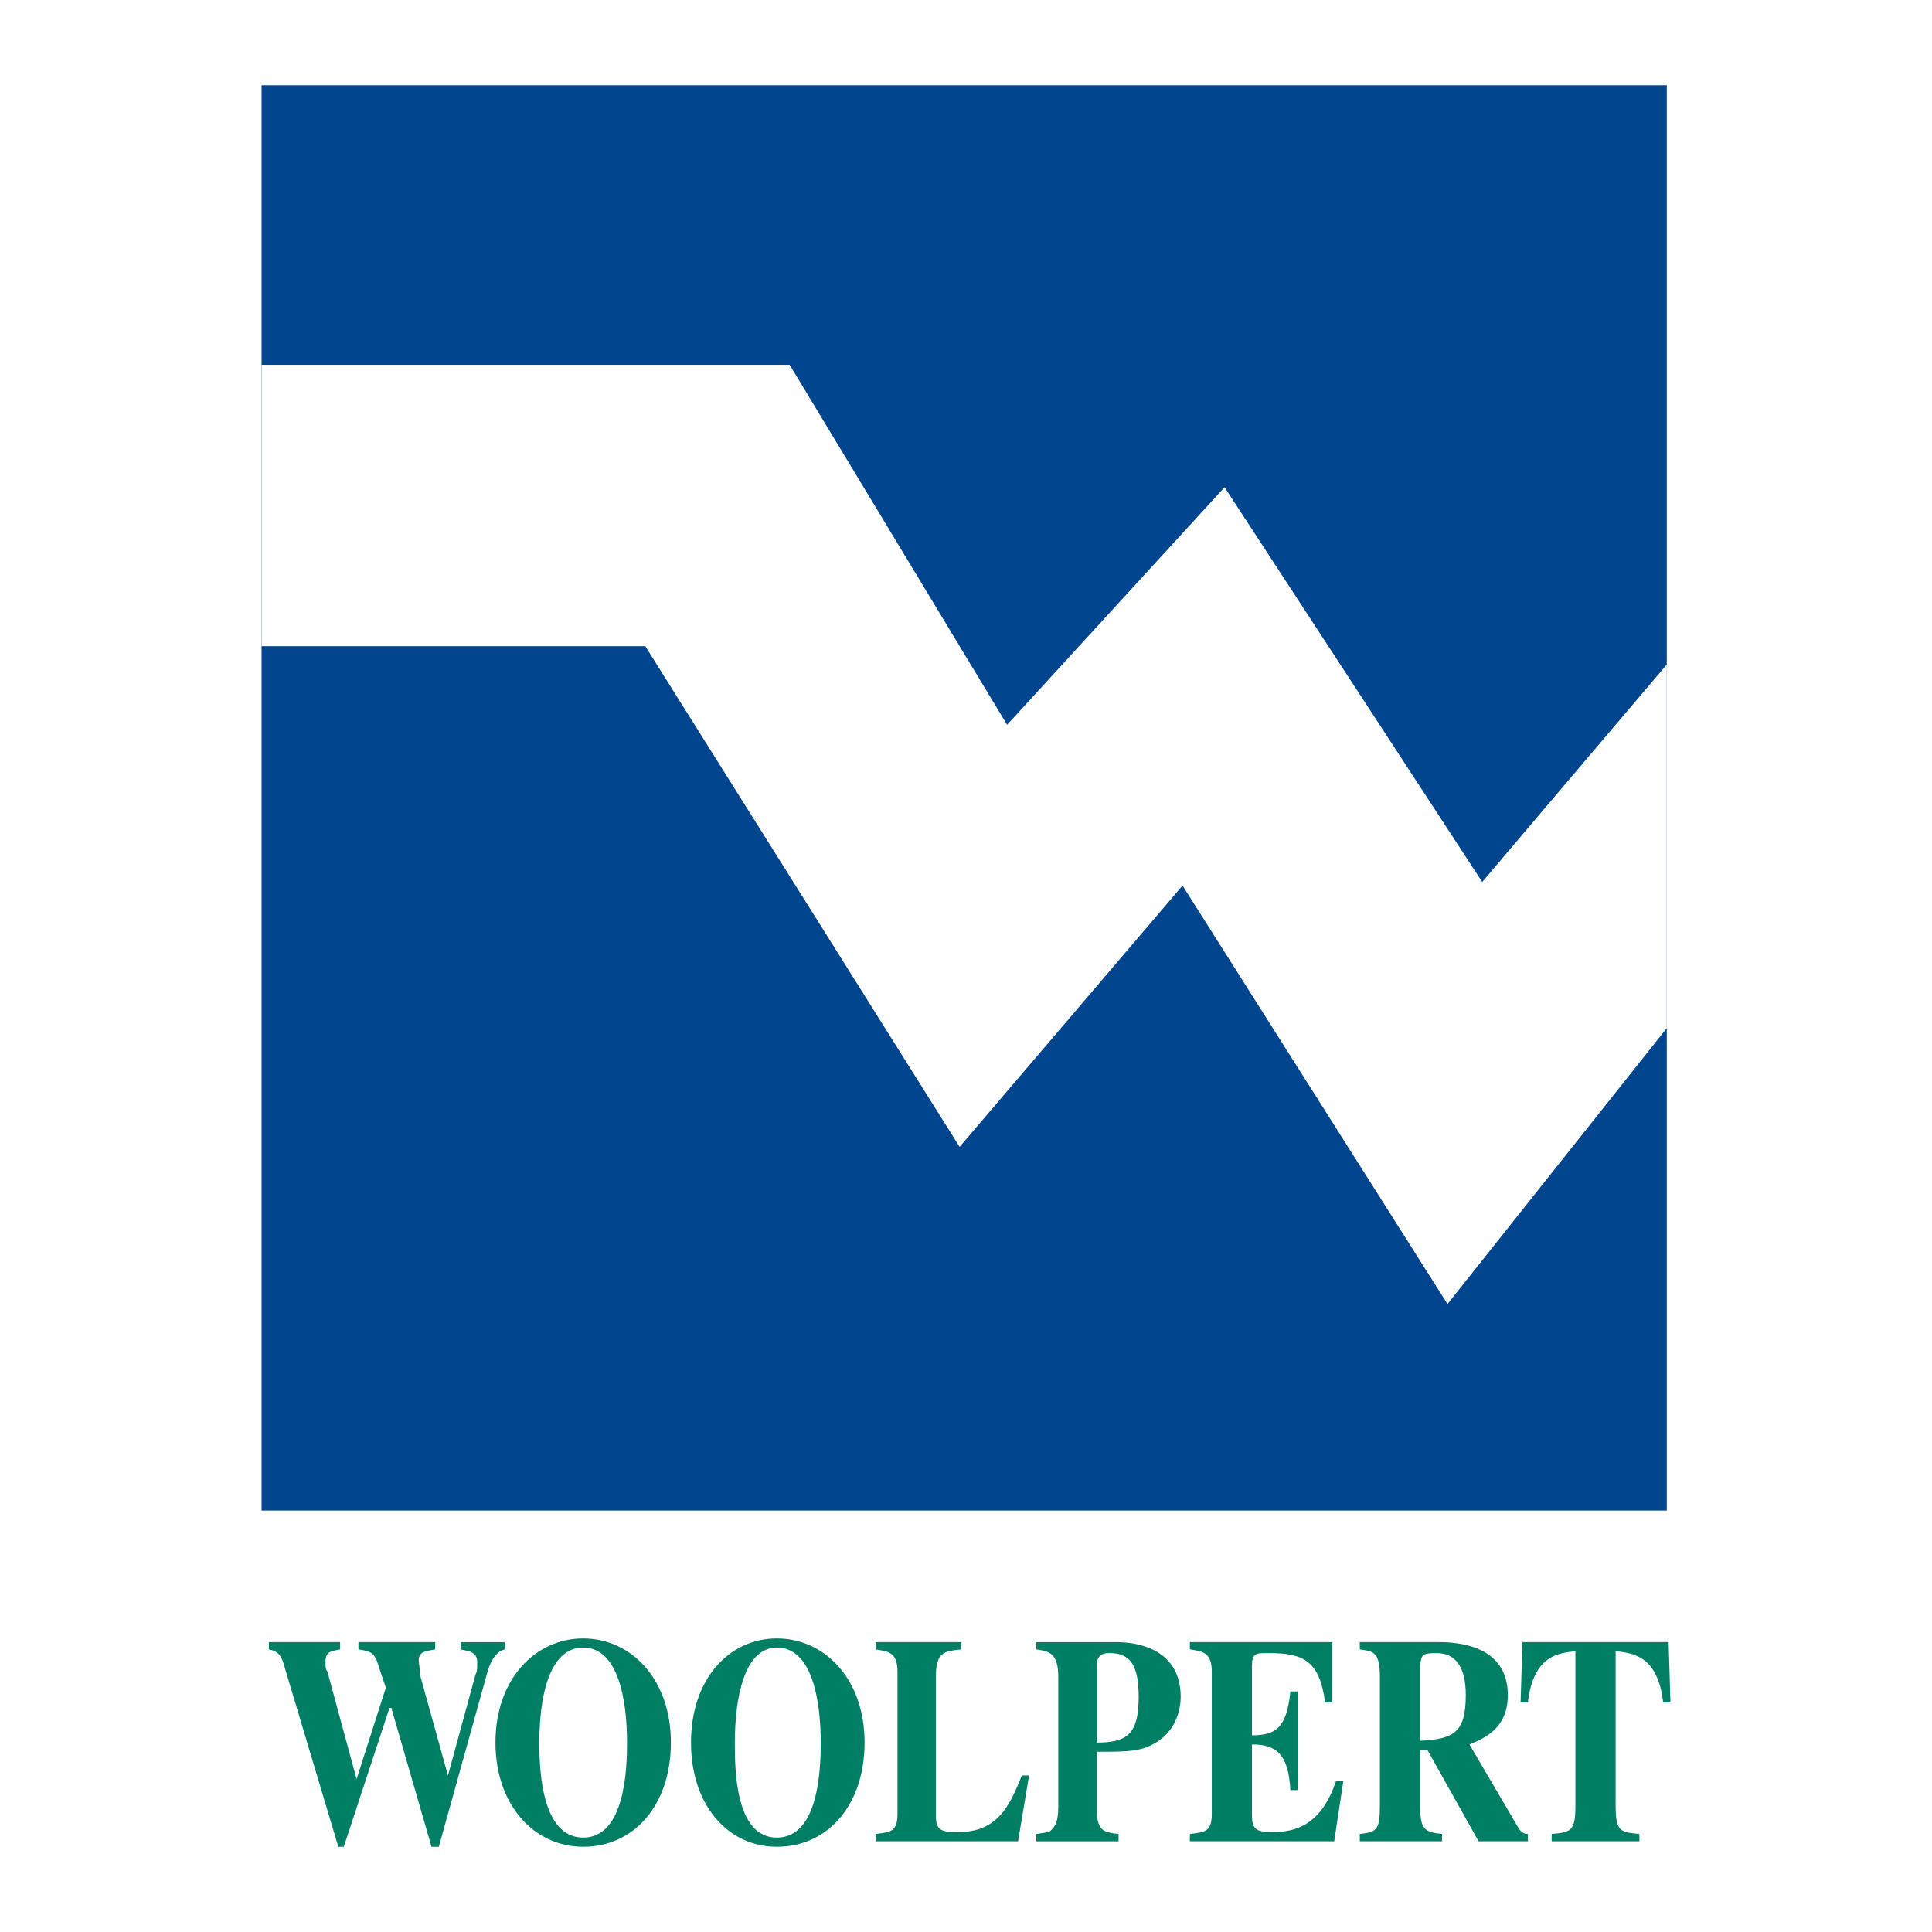 <?xml version="1.0" encoding="utf-8"?>
<!-- Generator: Adobe Illustrator 13.0.0, SVG Export Plug-In . SVG Version: 6.00 Build 14948)  -->
<!DOCTYPE svg PUBLIC "-//W3C//DTD SVG 1.0//EN" "http://www.w3.org/TR/2001/REC-SVG-20010904/DTD/svg10.dtd">
<svg version="1.0" id="Layer_1" xmlns="http://www.w3.org/2000/svg" xmlns:xlink="http://www.w3.org/1999/xlink" x="0px" y="0px"
	 width="192.756px" height="192.756px" viewBox="0 0 192.756 192.756" enable-background="new 0 0 192.756 192.756"
	 xml:space="preserve">
<g>
	<polygon fill-rule="evenodd" clip-rule="evenodd" fill="#FFFFFF" points="0,0 192.756,0 192.756,192.756 0,192.756 0,0 	"/>
	<path fill-rule="evenodd" clip-rule="evenodd" fill="#007F65" d="M50.345,164.562c-0.729,0.182-1.276,0.912-1.641,2.006
		l-4.922,17.684h-0.729l-4.011-13.855h-0.183l-4.558,13.855h-0.547l-5.287-17.684c-0.365-1.459-0.729-1.824-1.641-2.006v-0.729h7.11
		v0.729c-0.912,0.182-1.458,0.182-1.458,1.275c0,0.365,0,0.73,0.183,0.912l2.917,10.756l0,0l2.917-9.115l-0.911-2.734
		c-0.365-0.729-0.547-0.912-1.823-1.094v-0.729h7.657v0.729c-0.912,0.182-1.641,0.182-1.641,1.094c0,0.365,0.182,1.094,0.182,1.641
		l2.735,9.846l0,0l2.735-10.027c0.182-0.365,0.182-0.547,0.182-1.277c0-1.094-0.912-1.094-1.641-1.275v-0.729h4.375V164.562
		L50.345,164.562z"/>
	<path fill-rule="evenodd" clip-rule="evenodd" fill="#007F65" d="M66.935,173.859c0,6.199-3.646,10.393-8.751,10.393
		c-4.922,0-8.751-4.193-8.751-10.393c0-6.381,4.011-10.391,8.751-10.391S66.935,167.479,66.935,173.859L66.935,173.859z
		 M53.809,173.859c0,2.553,0.182,9.48,4.375,9.48c4.193,0,4.375-6.928,4.375-9.48c0-4.375-0.912-9.48-4.375-9.48
		S53.809,169.484,53.809,173.859L53.809,173.859z"/>
	<path fill-rule="evenodd" clip-rule="evenodd" fill="#007F65" d="M86.26,173.859c0,6.199-3.646,10.393-8.751,10.393
		c-4.922,0-8.568-4.193-8.568-10.393c0-6.381,3.829-10.391,8.568-10.391C82.249,163.469,86.26,167.479,86.26,173.859L86.26,173.859z
		 M73.316,173.859c0,2.553,0,9.48,4.193,9.48c4.193,0,4.375-6.928,4.375-9.48c0-4.375-0.912-9.48-4.375-9.48
		C74.227,164.379,73.316,169.484,73.316,173.859L73.316,173.859z"/>
	<path fill-rule="evenodd" clip-rule="evenodd" fill="#007F65" d="M101.574,183.705H87.354v-0.729
		c1.459-0.184,2.188-0.184,2.188-2.006V166.75c0-2.006-1.094-2.006-2.188-2.188v-0.729h8.569v0.729
		c-1.641,0.182-2.552,0.182-2.552,2.734v13.855c0,1.459,0.547,1.641,2.188,1.641c3.829,0,5.104-2.369,6.381-5.65h0.729
		L101.574,183.705L101.574,183.705z"/>
	<path fill-rule="evenodd" clip-rule="evenodd" fill="#007F65" d="M103.397,182.977c1.275-0.184,1.275-0.184,1.458-0.365
		c0.364-0.365,0.729-0.73,0.729-2.371v-12.943c0-2.369-0.912-2.553-2.188-2.734v-0.729h8.021c1.823,0,6.381,0.545,6.381,5.469
		c0,1.094-0.364,3.1-2.188,4.375c-1.641,1.094-2.917,1.094-6.199,1.094v5.469c0,2.371,0.547,2.553,2.188,2.736v0.729h-8.204V182.977
		L103.397,182.977z M109.413,173.859c3.1,0,4.193-0.91,4.193-4.557c0-3.281-0.911-4.375-2.917-4.375
		c-0.911,0-1.094,0.363-1.276,0.91V173.859L109.413,173.859z"/>
	<path fill-rule="evenodd" clip-rule="evenodd" fill="#007F65" d="M118.711,163.834h14.221v6.016h-0.729
		c-0.547-4.193-2.188-4.922-5.651-4.922c-1.276,0-1.641,0-1.641,1.275v6.928c2.37,0,3.464-0.729,3.828-4.375h0.729v9.844h-0.729
		c-0.183-3.646-1.458-4.557-3.828-4.557v7.109c0,1.275,0.364,1.641,2.005,1.641c2.37,0,4.923-0.729,6.381-5.104h0.729l-0.911,6.016
		h-14.403v-0.729c1.459-0.184,2.188-0.184,2.188-2.006V166.75c0-2.006-1.094-2.006-2.188-2.188V163.834L118.711,163.834z"/>
	<path fill-rule="evenodd" clip-rule="evenodd" fill="#007F65" d="M152.438,183.705h-4.922l-5.104-9.115h-0.729v5.65
		c0,2.371,0.547,2.553,2.188,2.736v0.729h-8.204v-0.729c1.641-0.184,2.006-0.365,2.006-2.736v-12.943
		c0-2.553-0.729-2.553-2.006-2.734v-0.729h7.84c1.641,0,6.928,0.182,6.928,5.285c0,3.465-2.553,4.377-3.829,4.924l4.923,8.385
		c0.364,0.549,0.729,0.549,0.911,0.549V183.705L152.438,183.705z M141.683,173.678c3.281-0.182,4.558-0.729,4.558-4.559
		c0-2.916-1.094-4.191-2.917-4.191c-1.458,0-1.458,0.182-1.641,1.094V173.678L141.683,173.678z"/>
	<path fill-rule="evenodd" clip-rule="evenodd" fill="#007F65" d="M163.56,183.705h-8.751v-0.729c1.823-0.184,2.37-0.184,2.37-2.736
		v-15.496c-1.641,0.184-4.192,0.365-4.74,5.105h-0.729l0.183-6.016h14.585l0.183,6.016h-0.729c-0.547-4.74-3.099-4.922-4.74-5.105
		v15.496c0,2.553,0.547,2.553,2.37,2.736V183.705L163.56,183.705z"/>
	<polygon fill-rule="evenodd" clip-rule="evenodd" fill="#00458D" points="26.097,150.707 166.295,150.707 166.295,8.504 
		26.097,8.504 26.097,150.707 	"/>
	<polygon fill-rule="evenodd" clip-rule="evenodd" fill="#FFFFFF" points="26.097,36.397 78.785,36.397 100.48,72.313 
		122.175,48.612 147.881,87.992 166.295,66.296 166.295,102.576 144.417,130.105 117.982,88.356 95.74,114.426 64.382,64.473 
		26.097,64.473 26.097,36.397 	"/>
</g>
</svg>
